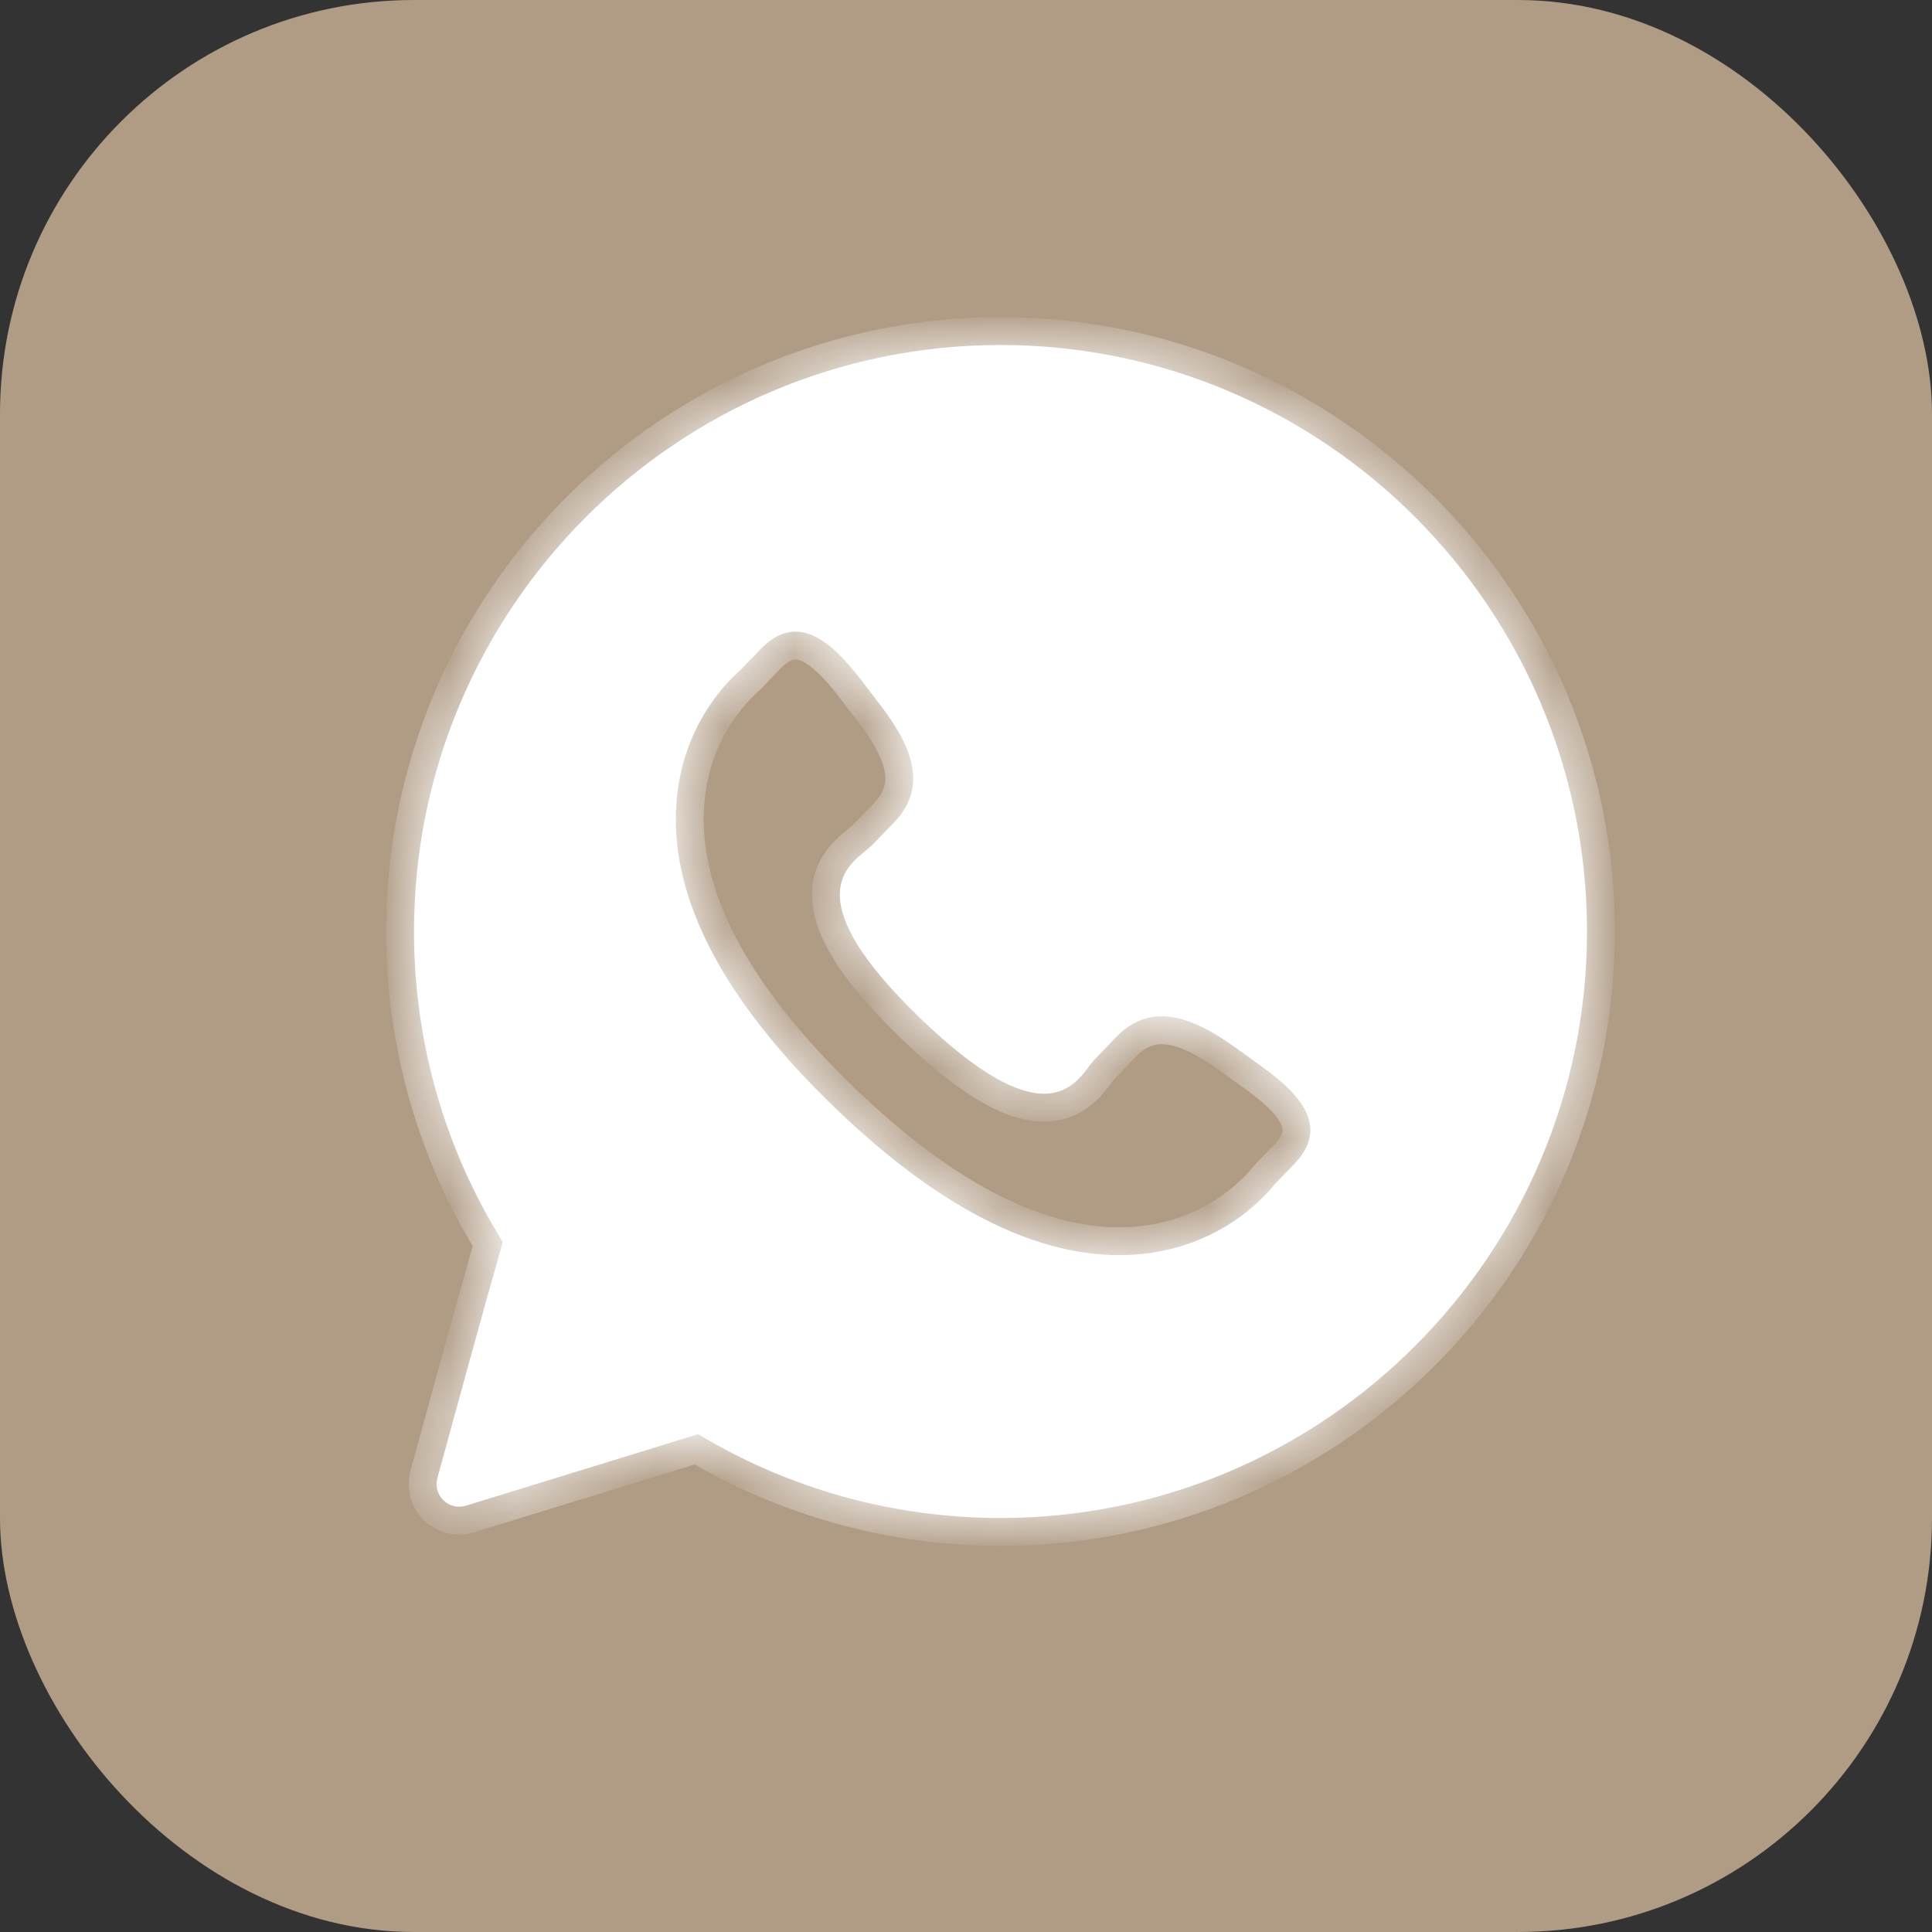 <?xml version="1.0" encoding="UTF-8"?> <svg xmlns="http://www.w3.org/2000/svg" width="28" height="28" viewBox="0 0 28 28" fill="none"><rect x="0" y="0" width="28" height="28" fill="#333333" stroke="none"/> <rect width="28" height="28" rx="6" fill="#B09B85"></rect> <mask id="path-2-inside-1_215_7" fill="white"> <path fill-rule="evenodd" clip-rule="evenodd" d="M6 13.5C6 8.813 9.813 5 14.5 5C19.187 5 23 8.813 23 13.5C23 18.187 19.187 22 14.5 22C12.95 22 11.439 21.581 10.119 20.785L6.75 21.822C6.637 21.857 6.513 21.827 6.427 21.744C6.341 21.662 6.307 21.539 6.338 21.424C6.339 21.421 6.346 21.395 6.359 21.348C6.469 20.946 6.986 19.052 7.287 17.999C6.444 16.651 6 15.099 6 13.5ZM16.172 15.034C16.69 14.5 17.291 14.744 17.901 15.179L18.268 15.443C18.878 15.88 19.267 16.342 18.752 16.875L18.472 17.166C18.28 17.404 17.655 18.064 16.535 18.175C15.187 18.307 13.689 17.59 12.088 16.042C10.485 14.495 9.716 13.024 9.801 11.673C9.871 10.547 10.51 9.902 10.741 9.701L11.02 9.41C11.537 8.877 12.012 9.251 12.471 9.843L12.747 10.203C13.204 10.797 13.468 11.389 12.953 11.924L12.642 12.246C12.618 12.271 12.584 12.298 12.546 12.329C12.23 12.583 11.605 13.086 13.332 14.752C15.057 16.419 15.538 15.78 15.782 15.456C15.812 15.416 15.838 15.381 15.863 15.356L16.172 15.034Z"></path> </mask> <path fill-rule="evenodd" clip-rule="evenodd" d="M6 13.5C6 8.813 9.813 5 14.5 5C19.187 5 23 8.813 23 13.5C23 18.187 19.187 22 14.5 22C12.95 22 11.439 21.581 10.119 20.785L6.75 21.822C6.637 21.857 6.513 21.827 6.427 21.744C6.341 21.662 6.307 21.539 6.338 21.424C6.339 21.421 6.346 21.395 6.359 21.348C6.469 20.946 6.986 19.052 7.287 17.999C6.444 16.651 6 15.099 6 13.5ZM16.172 15.034C16.69 14.5 17.291 14.744 17.901 15.179L18.268 15.443C18.878 15.88 19.267 16.342 18.752 16.875L18.472 17.166C18.28 17.404 17.655 18.064 16.535 18.175C15.187 18.307 13.689 17.59 12.088 16.042C10.485 14.495 9.716 13.024 9.801 11.673C9.871 10.547 10.51 9.902 10.741 9.701L11.02 9.41C11.537 8.877 12.012 9.251 12.471 9.843L12.747 10.203C13.204 10.797 13.468 11.389 12.953 11.924L12.642 12.246C12.618 12.271 12.584 12.298 12.546 12.329C12.23 12.583 11.605 13.086 13.332 14.752C15.057 16.419 15.538 15.78 15.782 15.456C15.812 15.416 15.838 15.381 15.863 15.356L16.172 15.034Z" fill="white"></path> <path d="M10.119 20.785L10.328 20.439L10.173 20.346L10.001 20.399L10.119 20.785ZM6.75 21.822L6.868 22.208L6.869 22.208L6.75 21.822ZM6.427 21.744L6.147 22.035L6.147 22.035L6.427 21.744ZM6.338 21.424L5.95 21.314L5.949 21.317L6.338 21.424ZM6.359 21.348L5.969 21.241L5.969 21.241L6.359 21.348ZM7.287 17.999L7.676 18.11L7.725 17.937L7.63 17.785L7.287 17.999ZM17.901 15.179L18.137 14.851L18.136 14.851L17.901 15.179ZM16.172 15.034L15.882 14.752L15.88 14.754L16.172 15.034ZM18.268 15.443L18.032 15.771L18.033 15.771L18.268 15.443ZM18.752 16.875L18.462 16.595L18.461 16.595L18.752 16.875ZM18.472 17.166L18.181 16.886L18.169 16.898L18.159 16.912L18.472 17.166ZM16.535 18.175L16.495 17.773L16.495 17.773L16.535 18.175ZM12.088 16.042L12.369 15.752L12.369 15.751L12.088 16.042ZM9.801 11.673L10.204 11.698L10.204 11.698L9.801 11.673ZM10.741 9.701L11.007 10.005L11.02 9.993L11.033 9.981L10.741 9.701ZM11.02 9.41L10.73 9.13L10.729 9.131L11.02 9.41ZM12.471 9.843L12.791 9.597L12.79 9.596L12.471 9.843ZM12.747 10.203L12.426 10.448L12.427 10.449L12.747 10.203ZM12.953 11.924L12.662 11.643L12.662 11.643L12.953 11.924ZM12.642 12.246L12.931 12.528L12.933 12.527L12.642 12.246ZM12.546 12.329L12.799 12.644L12.799 12.644L12.546 12.329ZM13.332 14.752L13.613 14.462L13.613 14.462L13.332 14.752ZM15.782 15.456L15.459 15.213L15.459 15.213L15.782 15.456ZM15.863 15.356L16.154 15.636L16.155 15.635L15.863 15.356ZM14.5 4.596C9.59 4.596 5.596 8.59 5.596 13.5H6.404C6.404 9.036 10.036 5.404 14.5 5.404V4.596ZM23.404 13.5C23.404 8.59 19.41 4.596 14.5 4.596V5.404C18.964 5.404 22.596 9.036 22.596 13.5H23.404ZM14.5 22.404C19.41 22.404 23.404 18.41 23.404 13.5H22.596C22.596 17.964 18.964 21.596 14.5 21.596V22.404ZM9.911 21.131C11.294 21.965 12.877 22.404 14.5 22.404V21.596C13.024 21.596 11.584 21.197 10.328 20.439L9.911 21.131ZM6.869 22.208L10.238 21.172L10.001 20.399L6.631 21.436L6.869 22.208ZM6.147 22.035C6.338 22.22 6.615 22.286 6.868 22.208L6.632 21.436C6.659 21.427 6.687 21.434 6.707 21.453L6.147 22.035ZM5.949 21.317C5.879 21.574 5.954 21.85 6.147 22.035L6.707 21.453C6.728 21.473 6.735 21.503 6.728 21.53L5.949 21.317ZM5.969 21.241C5.963 21.265 5.958 21.283 5.955 21.296C5.951 21.31 5.949 21.315 5.95 21.314L6.727 21.533C6.728 21.529 6.736 21.499 6.749 21.454L5.969 21.241ZM6.899 17.888C6.597 18.944 6.079 20.84 5.969 21.241L6.749 21.454C6.859 21.052 7.376 19.16 7.676 18.11L6.899 17.888ZM5.596 13.5C5.596 15.174 6.061 16.801 6.945 18.213L7.63 17.785C6.827 16.502 6.404 15.024 6.404 13.5H5.596ZM18.136 14.851C17.819 14.625 17.454 14.409 17.069 14.345C16.647 14.274 16.234 14.39 15.882 14.752L16.462 15.315C16.628 15.144 16.774 15.115 16.935 15.142C17.132 15.174 17.373 15.298 17.666 15.508L18.136 14.851ZM18.503 15.115L18.137 14.851L17.665 15.507L18.032 15.771L18.503 15.115ZM19.043 17.156C19.209 16.985 19.329 16.79 19.375 16.571C19.422 16.348 19.384 16.138 19.299 15.954C19.141 15.613 18.811 15.335 18.503 15.114L18.033 15.771C18.334 15.987 18.504 16.16 18.565 16.292C18.589 16.345 18.59 16.378 18.584 16.405C18.578 16.436 18.553 16.5 18.462 16.595L19.043 17.156ZM18.763 17.446L19.043 17.156L18.461 16.595L18.181 16.886L18.763 17.446ZM16.575 18.577C17.846 18.451 18.559 17.7 18.786 17.421L18.159 16.912C18 17.107 17.464 17.677 16.495 17.773L16.575 18.577ZM11.807 16.332C13.44 17.912 15.051 18.727 16.575 18.577L16.495 17.773C15.323 17.888 13.938 17.269 12.369 15.752L11.807 16.332ZM9.398 11.648C9.302 13.175 10.173 14.755 11.807 16.332L12.369 15.751C10.797 14.234 10.13 12.873 10.204 11.698L9.398 11.648ZM10.476 9.396C10.204 9.633 9.477 10.37 9.398 11.648L10.204 11.698C10.265 10.725 10.816 10.172 11.007 10.005L10.476 9.396ZM10.729 9.131L10.45 9.421L11.033 9.981L11.311 9.69L10.729 9.131ZM12.79 9.596C12.559 9.296 12.27 8.977 11.923 8.832C11.736 8.754 11.525 8.723 11.303 8.777C11.086 8.831 10.896 8.958 10.73 9.13L11.31 9.691C11.402 9.596 11.466 9.57 11.497 9.562C11.524 9.555 11.557 9.555 11.611 9.577C11.746 9.634 11.925 9.797 12.152 10.09L12.79 9.596ZM13.067 9.957L12.791 9.597L12.15 10.089L12.426 10.448L13.067 9.957ZM13.244 12.204C13.594 11.841 13.695 11.424 13.61 11.005C13.532 10.622 13.304 10.265 13.067 9.956L12.427 10.449C12.647 10.735 12.779 10.971 12.818 11.166C12.851 11.326 12.827 11.473 12.662 11.643L13.244 12.204ZM12.933 12.527L13.244 12.204L12.662 11.643L12.351 11.966L12.933 12.527ZM12.799 12.644C12.831 12.618 12.886 12.575 12.931 12.528L12.353 11.964C12.354 11.963 12.35 11.967 12.338 11.977C12.327 11.987 12.313 11.998 12.293 12.014L12.799 12.644ZM13.613 14.462C12.758 13.637 12.587 13.19 12.576 12.989C12.568 12.846 12.637 12.774 12.799 12.644L12.293 12.014C12.139 12.137 11.737 12.444 11.77 13.033C11.799 13.564 12.178 14.201 13.052 15.043L13.613 14.462ZM15.459 15.213C15.334 15.38 15.265 15.45 15.122 15.447C14.92 15.442 14.466 15.286 13.613 14.462L13.052 15.043C13.924 15.885 14.573 16.243 15.104 16.255C15.693 16.268 15.986 15.857 16.105 15.699L15.459 15.213ZM15.573 15.075C15.527 15.122 15.484 15.18 15.459 15.213L16.105 15.699C16.121 15.678 16.131 15.664 16.141 15.652C16.151 15.639 16.154 15.636 16.154 15.636L15.573 15.075ZM15.88 14.754L15.572 15.076L16.155 15.635L16.463 15.313L15.88 14.754Z" fill="white" mask="url(#path-2-inside-1_215_7)"></path> </svg> 
